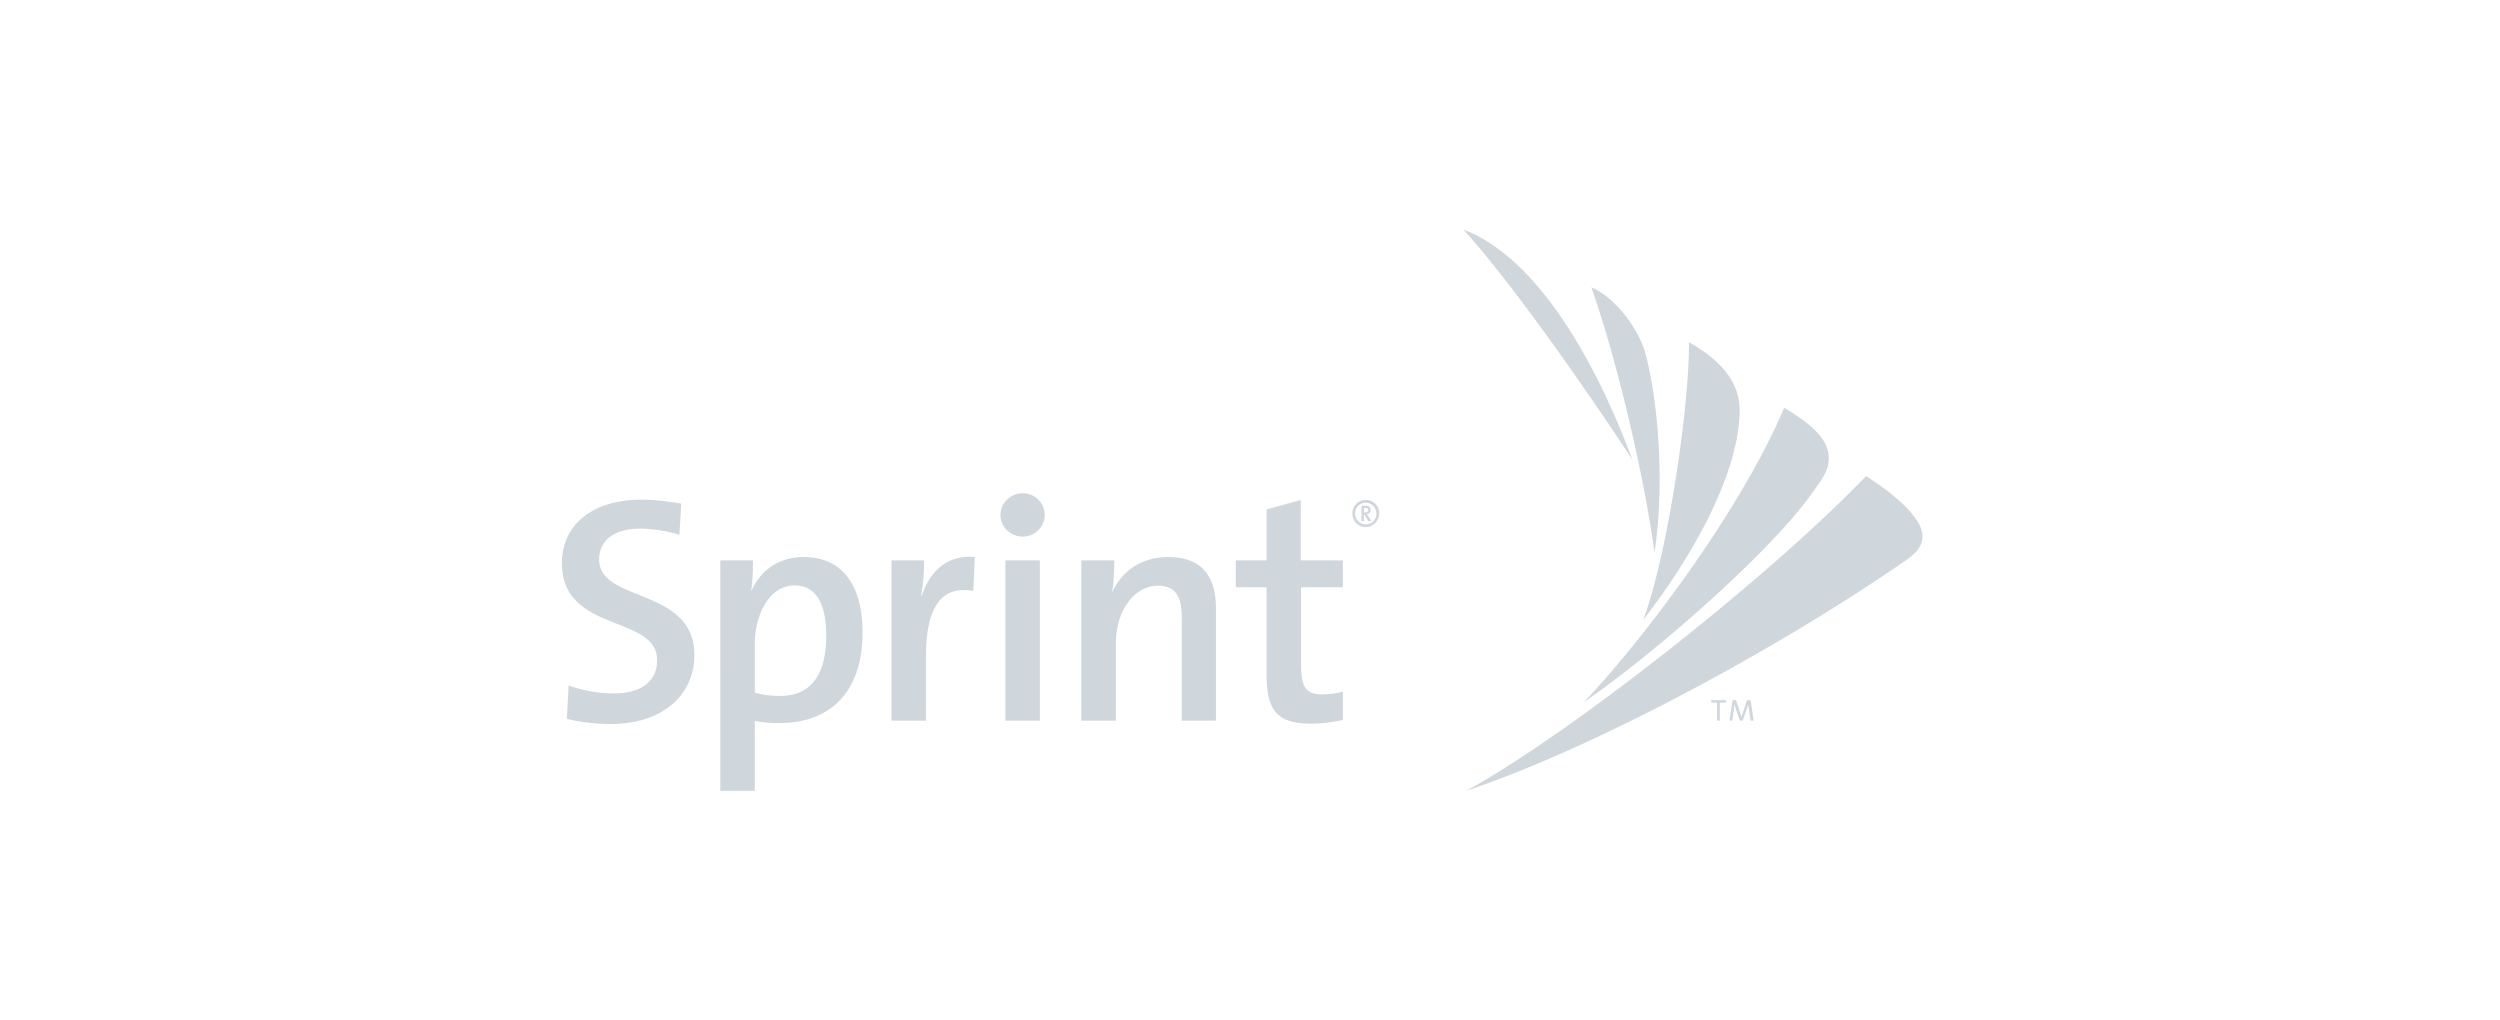 <svg xmlns="http://www.w3.org/2000/svg" width="196" height="80" fill="none" xmlns:v="https://vecta.io/nano"><g clip-path="url(#A)" fill="#cfd6dc"><path d="M114.734 18c4.418 4.877 10.953 14.552 13.231 18.016-1.851-5.004-6.443-15.432-13.231-18.016zm10.025 4.522c2.353 6.682 4.359 16.187 4.953 20.816.791-5.223.337-11.526-.67-15.48-.549-2.152-2.487-4.577-4.283-5.336zm7.657 4.307c.041 4.991-1.68 16.686-3.589 21.773 4.228-5.444 7.56-11.844 7.56-16.437 0-2.399-1.731-4.062-3.971-5.335zm7.465 5.144c-3.507 8.271-11.388 18.573-15.72 23.089 6.11-4.227 14.966-12.16 17.969-16.485.708-1.018 1.244-1.615 1.244-2.68 0-1.746-2.026-3.034-3.493-3.924zm6.412 5.359c-7.861 8.174-23.526 20.41-31.343 24.668 9.911-3.315 24.293-11.044 34.286-17.944.836-.577 1.483-1.099 1.483-2.034 0-1.632-2.976-3.819-4.426-4.69zm-66.11 1.34c-.961 0-1.747.764-1.747 1.699s.786 1.699 1.747 1.699c.936 0 1.723-.762 1.723-1.699 0-.961-.787-1.699-1.723-1.699zm-29.86.502c-3.972 0-6.269 2.042-6.269 4.977 0 5.515 7.465 4.016 7.465 7.608 0 1.847-1.525 2.608-3.397 2.608a10.91 10.91 0 0 1-3.541-.622l-.144 2.608c.987.254 2.206.407 3.445.407 4.073 0 6.556-2.27 6.556-5.407 0-5.338-7.465-4.073-7.465-7.489 0-1.416 1.081-2.416 3.206-2.416 1.013 0 2.1.175 3.086.479l.144-2.44c-1.037-.177-2.075-.311-3.086-.311zm51.657.024l-2.68.742v3.996h-2.416v2.105H99.3v6.843c0 2.807.812 3.852 3.493 3.852.834 0 1.754-.134 2.488-.287v-2.225a6.68 6.68 0 0 1-1.627.215c-1.263 0-1.65-.52-1.65-2.393v-6.005h3.277v-2.105h-3.301v-4.737zm5.096 0a1.05 1.05 0 0 0-1.053 1.053c0 .593.449 1.077 1.053 1.077.572 0 1.053-.503 1.053-1.077a1.03 1.03 0 0 0-1.053-1.053zm0 .215c.464 0 .837.396.837.861s-.373.837-.837.837-.838-.396-.838-.861.373-.837.838-.837zm-.335.239v1.196h.191v-.55l.335.55h.263l-.263-.383c-.046-.072-.093-.137-.119-.167.194-.021.311-.13.311-.335 0-.178-.102-.311-.383-.311h-.335zm.191.167h.12c.154 0 .215.05.215.167 0 .098-.063.191-.263.191h-.072v-.359zm-30.912 3.83c-2.08-.009-3.234 1.473-3.756 3.063h-.048c.177-.962.239-2.068.239-2.775h-2.56v12.561h2.704v-5.096c0-3.769 1.204-5.528 3.709-5.072l.12-2.656a4.23 4.23 0 0 0-.407-.024zm-13.016.024c-1.923 0-3.359 1.014-4.067 2.608h-.048c.126-.683.144-1.686.144-2.345h-2.56V62h2.704v-5.479c.657.126 1.207.168 1.914.168 4.2 0 6.532-2.657 6.532-7.082 0-3.796-1.633-5.934-4.618-5.934zm28.592 0c-2.125 0-3.645 1.109-4.378 2.728l-.024-.024c.126-.707.167-1.782.167-2.44h-2.584v12.561h2.704v-6.053c0-2.505 1.405-4.522 3.302-4.522 1.442 0 1.866.921 1.866 2.488v8.087h2.68v-8.805c0-2.226-.875-4.02-3.733-4.02zm-12.776.263v12.561h2.704V43.936H78.82zm-16.533 1.962c1.695 0 2.488 1.419 2.488 3.948 0 3.39-1.463 4.713-3.613 4.713-.759 0-1.404-.086-1.986-.263v-3.852c0-2.149 1.086-4.546 3.11-4.546zm71.874 8.996v.191h.455v1.412h.215v-1.412h.479v-.191h-1.149zm1.675 0l-.239 1.603h.215l.12-.909c.019-.158.038-.276.048-.407a2.89 2.89 0 0 0 .095.359l.335.957h.216l.358-1.029c.037-.115.056-.212.072-.287.01.095.022.223.048.407l.144.909h.239l-.239-1.603h-.287l-.335 1.029c-.039.115-.072.199-.096.311a2.63 2.63 0 0 0-.096-.335l-.335-1.005h-.263z"/></g><defs><clipPath id="A"><path fill="#fff" transform="translate(44 18)" d="M0 0h106.768v44H0z"/></clipPath></defs></svg>